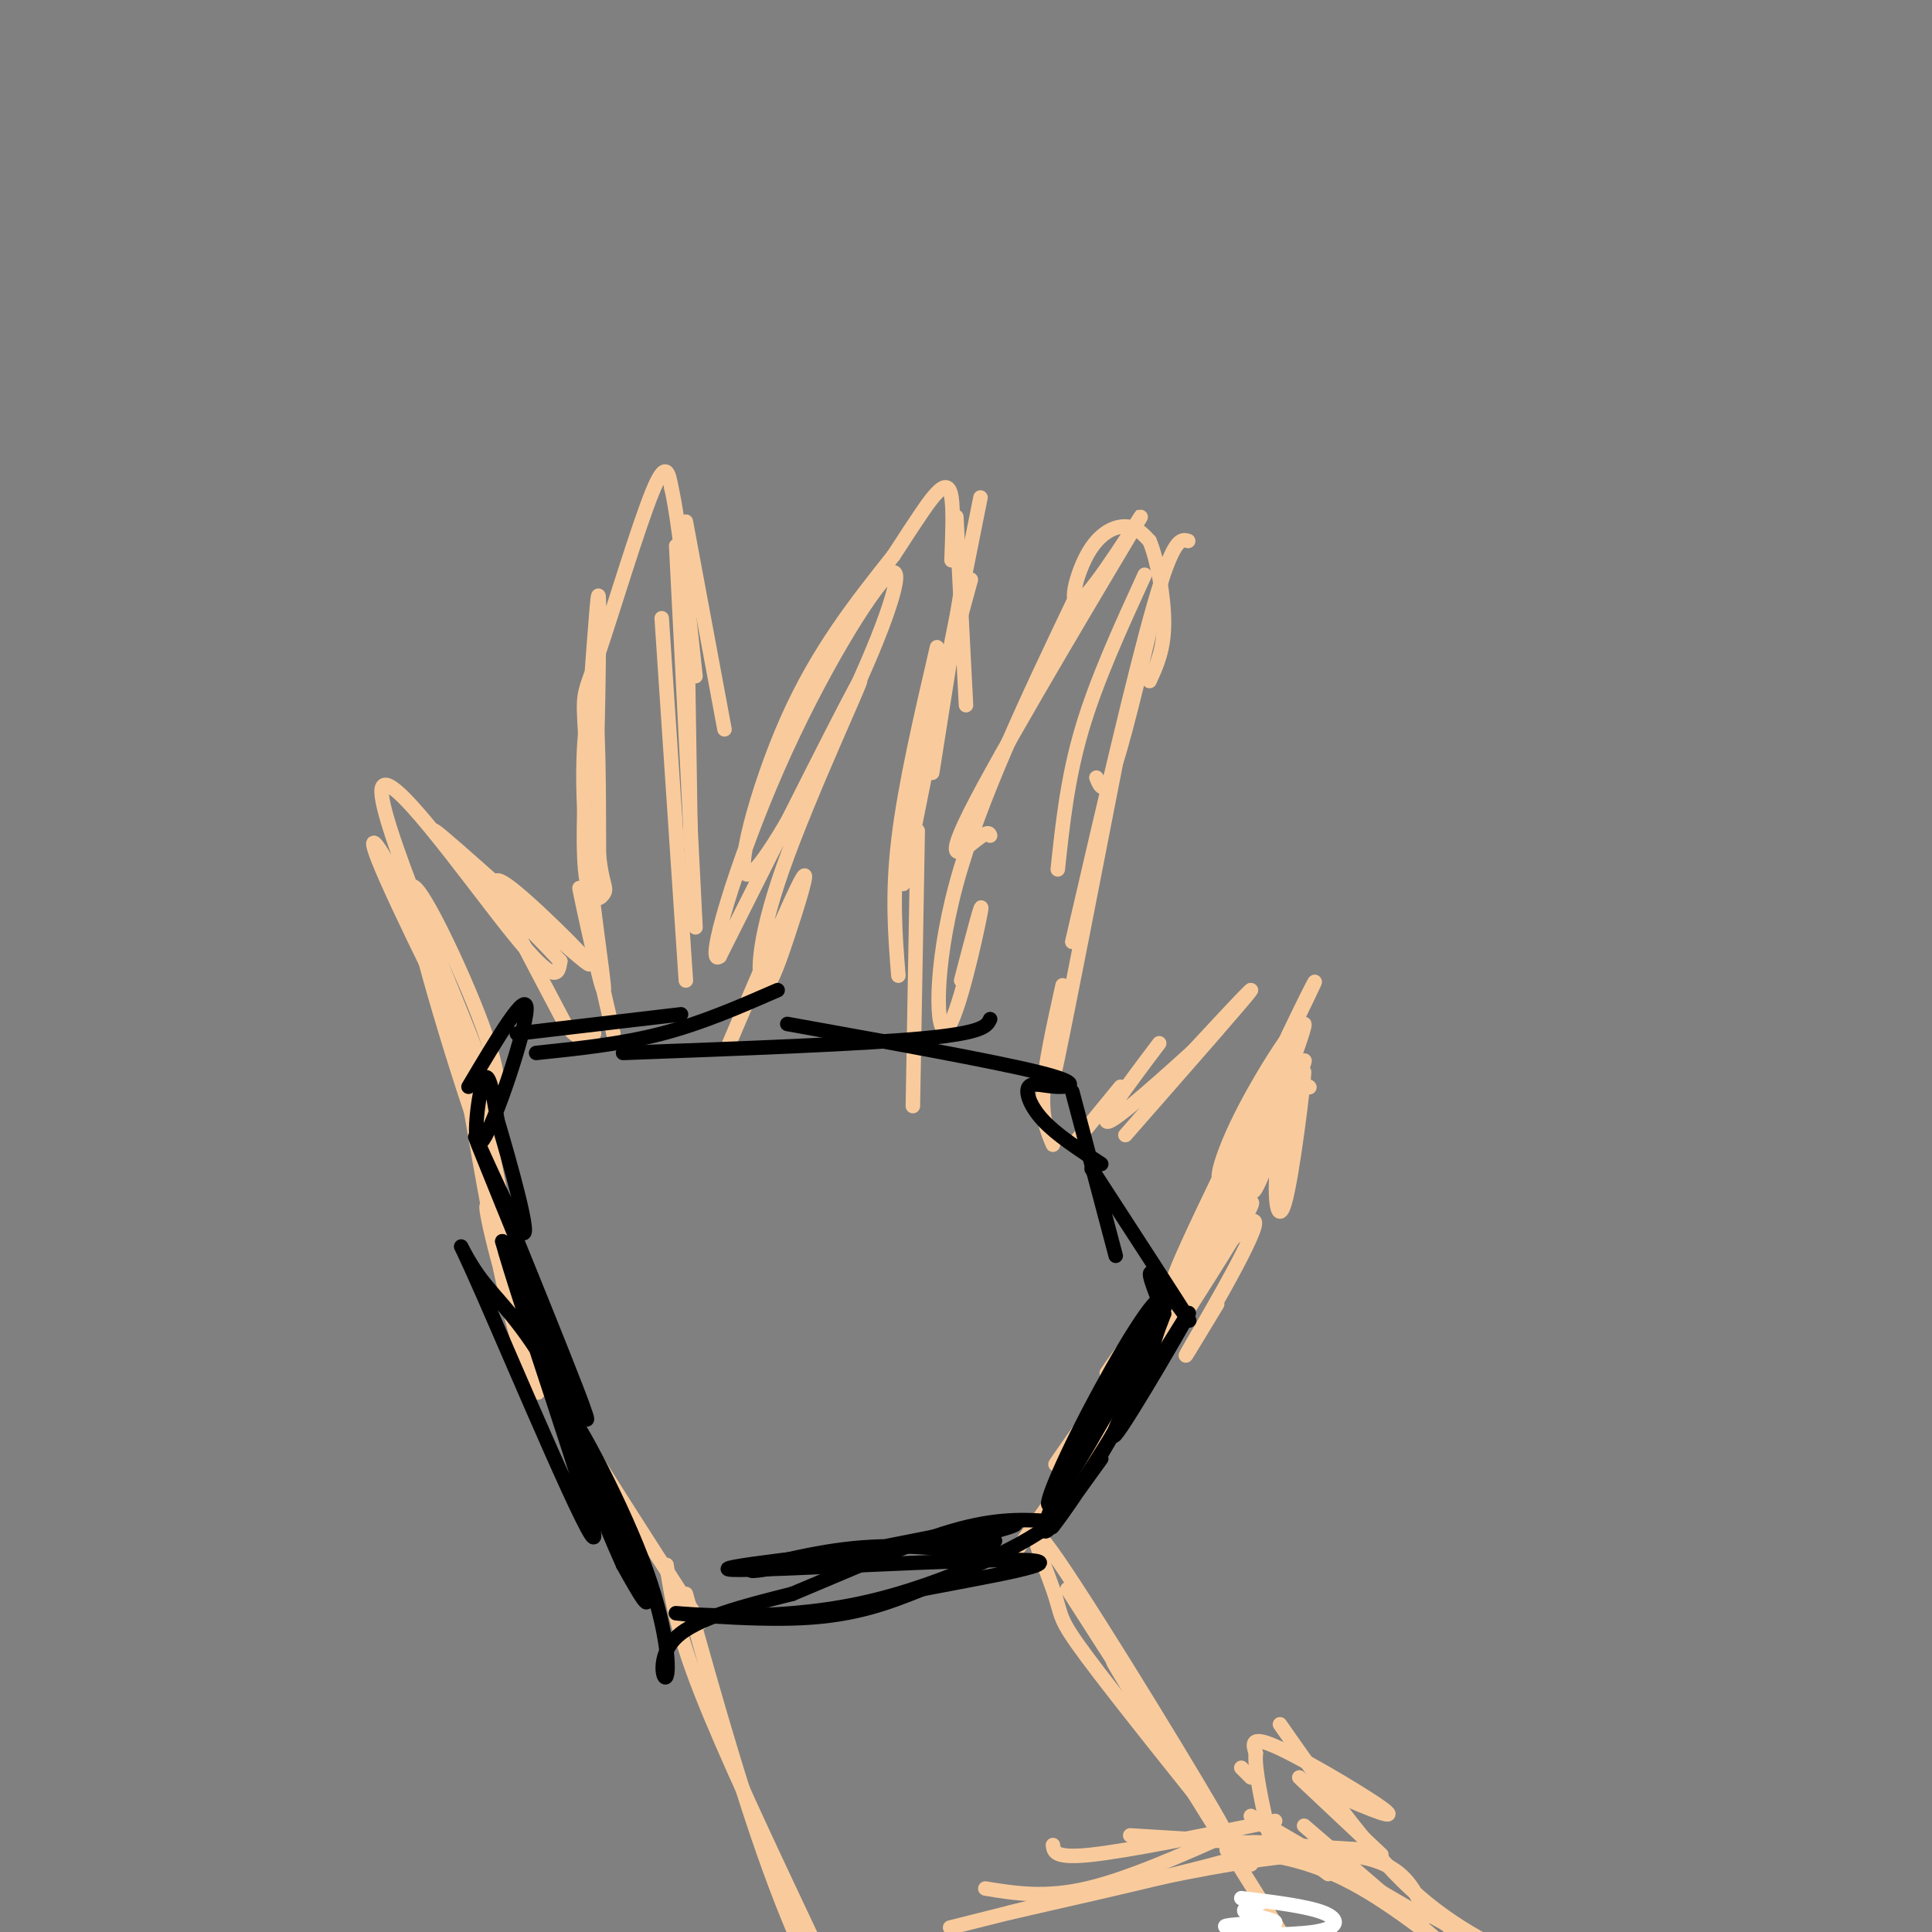<svg viewBox='0 0 400 400' version='1.1' xmlns='http://www.w3.org/2000/svg' xmlns:xlink='http://www.w3.org/1999/xlink'><rect x="0" y="0" width="400" height="400" fill="#808080" stroke="none"/><g fill='none' stroke='#f9cb9c' stroke-width='3' stroke-linecap='round' stroke-linejoin='round'><path d='M88,194c5.176,12.532 10.353,25.065 13,29c2.647,3.935 2.765,-0.727 -2,-13c-4.765,-12.273 -14.411,-32.156 -14,-25c0.411,7.156 10.880,41.350 15,52c4.120,10.650 1.891,-2.243 -2,-15c-3.891,-12.757 -9.446,-25.379 -15,-38'/><path d='M83,184c-4.585,-9.589 -8.546,-14.561 -3,-2c5.546,12.561 20.600,42.656 19,37c-1.600,-5.656 -19.854,-47.061 -20,-55c-0.146,-7.939 17.815,17.589 27,29c9.185,11.411 9.592,8.706 10,6'/><path d='M116,199c-6.457,-7.081 -27.600,-27.784 -26,-27c1.600,0.784 25.944,23.056 31,27c5.056,3.944 -9.177,-10.438 -15,-15c-5.823,-4.562 -3.235,0.697 0,7c3.235,6.303 7.118,13.652 11,21'/><path d='M117,212c2.833,3.833 4.417,2.917 6,2'/><path d='M100,229c0.000,0.000 6.000,30.000 6,30'/><path d='M97,227c2.900,16.841 5.799,33.681 9,46c3.201,12.319 6.703,20.116 5,12c-1.703,-8.116 -8.612,-32.147 -10,-35c-1.388,-2.853 2.746,15.470 7,26c4.254,10.530 8.627,13.265 13,16'/><path d='M109,272c-1.000,1.167 -2.000,2.333 4,13c6.000,10.667 19.000,30.833 32,51'/><path d='M127,214c-3.660,-15.954 -7.321,-31.907 -7,-30c0.321,1.907 4.622,21.676 5,21c0.378,-0.676 -3.167,-21.797 -4,-37c-0.833,-15.203 1.048,-24.486 2,-22c0.952,2.486 0.976,16.743 1,31'/><path d='M124,177c0.652,6.358 1.781,6.752 1,8c-0.781,1.248 -3.471,3.349 -4,-7c-0.529,-10.349 1.103,-33.149 2,-45c0.897,-11.851 1.059,-12.754 1,-3c-0.059,9.754 -0.339,30.163 -1,34c-0.661,3.837 -1.703,-8.899 -2,-15c-0.297,-6.101 0.151,-5.566 3,-14c2.849,-8.434 8.100,-25.838 11,-33c2.900,-7.162 3.450,-4.081 4,-1'/><path d='M139,101c1.500,6.333 3.250,22.667 5,39'/><path d='M142,108c0.000,0.000 8.000,43.000 8,43'/><path d='M142,111c0.000,0.000 1.000,64.000 1,64'/><path d='M140,113c0.000,0.000 4.000,79.000 4,79'/><path d='M137,128c0.000,0.000 5.000,75.000 5,75'/><path d='M151,216c6.542,-15.338 13.084,-30.677 15,-34c1.916,-3.323 -0.793,5.369 -3,12c-2.207,6.631 -3.911,11.200 -5,10c-1.089,-1.200 -1.562,-8.169 4,-24c5.562,-15.831 17.161,-40.523 16,-39c-1.161,1.523 -15.080,29.262 -29,57'/><path d='M149,198c-3.178,2.608 3.376,-19.371 12,-39c8.624,-19.629 19.316,-36.906 23,-40c3.684,-3.094 0.359,7.995 -7,24c-7.359,16.005 -18.750,36.924 -22,38c-3.250,1.076 1.643,-17.693 8,-32c6.357,-14.307 14.179,-24.154 22,-34'/><path d='M185,115c5.262,-8.107 7.417,-11.375 9,-13c1.583,-1.625 2.595,-1.607 3,1c0.405,2.607 0.202,7.804 0,13'/><path d='M198,107c0.000,0.000 2.000,39.000 2,39'/><path d='M199,122c0.000,0.000 -6.000,38.000 -6,38'/><path d='M201,120c0.000,0.000 -15.000,55.000 -15,55'/><path d='M203,103c0.000,0.000 -16.000,80.000 -16,80'/><path d='M194,134c-3.333,14.333 -6.667,28.667 -8,40c-1.333,11.333 -0.667,19.667 0,28'/><path d='M190,172c0.000,0.000 -1.000,57.000 -1,57'/><path d='M199,203c2.393,-9.167 4.786,-18.333 4,-14c-0.786,4.333 -4.750,22.167 -7,24c-2.250,1.833 -2.786,-12.333 2,-30c4.786,-17.667 14.893,-38.833 25,-60'/><path d='M205,173c-0.189,-0.528 -0.379,-1.057 -3,1c-2.621,2.057 -7.675,6.699 0,-8c7.675,-14.699 28.079,-48.740 33,-57c4.921,-8.260 -5.640,9.260 -10,14c-4.360,4.740 -2.520,-3.301 0,-8c2.520,-4.699 5.720,-6.057 8,-6c2.280,0.057 3.640,1.528 5,3'/><path d='M238,112c1.578,3.711 3.022,11.489 3,17c-0.022,5.511 -1.511,8.756 -3,12'/><path d='M241,118c-3.833,16.417 -7.667,32.833 -10,40c-2.333,7.167 -3.167,5.083 -4,3'/><path d='M237,119c-5.000,10.917 -10.000,21.833 -13,32c-3.000,10.167 -4.000,19.583 -5,29'/><path d='M246,112c-1.500,-0.417 -3.000,-0.833 -7,13c-4.000,13.833 -10.500,41.917 -17,70'/><path d='M232,153c-5.417,27.833 -10.833,55.667 -13,66c-2.167,10.333 -1.083,3.167 0,-4'/><path d='M220,204c-1.833,8.250 -3.667,16.500 -4,22c-0.333,5.500 0.833,8.250 2,11'/><path d='M233,235c12.822,-14.622 25.644,-29.244 26,-30c0.356,-0.756 -11.756,12.356 -16,17c-4.244,4.644 -0.622,0.822 3,-3'/><path d='M246,219c2.964,-2.857 8.875,-8.500 5,-5c-3.875,3.500 -17.536,16.143 -21,18c-3.464,1.857 3.268,-7.071 10,-16'/><path d='M232,225c0.000,0.000 -9.000,11.000 -9,11'/><path d='M271,225c0.000,0.000 0.100,0.100 0.1,0.1'/><path d='M268,237c-0.860,5.244 -1.719,10.488 -1,5c0.719,-5.488 3.018,-21.708 3,-20c-0.018,1.708 -2.353,21.344 -4,27c-1.647,5.656 -2.606,-2.670 -1,-12c1.606,-9.330 5.779,-19.666 5,-17c-0.779,2.666 -6.508,18.333 -9,24c-2.492,5.667 -1.746,1.333 -1,-3'/><path d='M260,241c2.976,-8.828 10.915,-29.400 10,-29c-0.915,0.400 -10.684,21.770 -15,29c-4.316,7.230 -3.177,0.319 2,-10c5.177,-10.319 14.394,-24.048 12,-17c-2.394,7.048 -16.398,34.871 -19,39c-2.602,4.129 6.199,-15.435 15,-35'/><path d='M265,218c5.256,-11.318 10.897,-22.113 4,-8c-6.897,14.113 -26.333,53.133 -26,55c0.333,1.867 20.436,-33.421 24,-39c3.564,-5.579 -9.410,18.549 -13,25c-3.590,6.451 2.205,-4.774 8,-16'/><path d='M262,235c2.310,-4.905 4.083,-9.167 2,-4c-2.083,5.167 -8.024,19.762 -9,22c-0.976,2.238 3.012,-7.881 7,-18'/><path d='M252,270c-4.440,7.357 -8.880,14.715 -5,8c3.880,-6.715 16.081,-27.501 12,-25c-4.081,2.501 -24.445,28.289 -24,27c0.445,-1.289 21.699,-29.654 24,-31c2.301,-1.346 -14.349,24.327 -31,50'/><path d='M228,299c2.754,-4.774 25.141,-41.708 26,-46c0.859,-4.292 -19.808,24.057 -24,30c-4.192,5.943 8.093,-10.520 11,-12c2.907,-1.480 -3.563,12.025 -9,20c-5.437,7.975 -9.839,10.422 -11,11c-1.161,0.578 0.920,-0.711 3,-2'/><path d='M224,300c6.548,-9.690 21.417,-32.917 20,-32c-1.417,0.917 -19.119,25.976 -24,33c-4.881,7.024 3.060,-3.988 11,-15'/><path d='M234,288c-12.167,17.000 -24.333,34.000 -25,35c-0.667,1.000 10.167,-14.000 21,-29'/><path d='M221,329c17.343,27.077 34.686,54.153 32,49c-2.686,-5.153 -25.400,-42.536 -34,-55c-8.600,-12.464 -3.085,-0.010 -1,6c2.085,6.010 0.738,5.574 7,14c6.262,8.426 20.131,25.713 34,43'/><path d='M236,352c-4.417,-6.583 -8.833,-13.167 -2,-2c6.833,11.167 24.917,40.083 43,69'/><path d='M138,324c1.000,6.583 2.000,13.167 7,26c5.000,12.833 14.000,31.917 23,51'/><path d='M142,330c6.333,22.667 12.667,45.333 20,64c7.333,18.667 15.667,33.333 24,48'/></g>
<g fill='none' stroke='#000000' stroke-width='3' stroke-linecap='round' stroke-linejoin='round'><path d='M107,214c0.000,0.000 34.000,-4.000 34,-4'/><path d='M111,218c8.833,-0.917 17.667,-1.833 26,-4c8.333,-2.167 16.167,-5.583 24,-9'/><path d='M129,218c24.667,-0.917 49.333,-1.833 62,-3c12.667,-1.167 13.333,-2.583 14,-4'/><path d='M163,212c21.338,3.845 42.676,7.691 52,10c9.324,2.309 6.633,3.083 4,3c-2.633,-0.083 -5.209,-1.022 -6,0c-0.791,1.022 0.203,4.006 3,7c2.797,2.994 7.399,5.997 12,9'/><path d='M222,226c0.000,0.000 9.000,34.000 9,34'/><path d='M226,242c9.267,14.267 18.533,28.533 20,31c1.467,2.467 -4.867,-6.867 -7,-9c-2.133,-2.133 -0.067,2.933 2,8'/><path d='M241,272c-3.280,9.098 -12.481,27.844 -10,25c2.481,-2.844 16.644,-27.278 15,-25c-1.644,2.278 -19.097,31.267 -26,41c-6.903,9.733 -3.258,0.209 2,-10c5.258,-10.209 12.129,-21.105 19,-32'/><path d='M241,271c-1.712,3.573 -15.491,28.505 -21,37c-5.509,8.495 -2.747,0.553 3,-11c5.747,-11.553 14.479,-26.715 17,-28c2.521,-1.285 -1.167,11.308 -7,23c-5.833,11.692 -13.809,22.483 -15,24c-1.191,1.517 4.405,-6.242 10,-14'/><path d='M97,225c6.071,-10.220 12.143,-20.440 12,-16c-0.143,4.440 -6.500,23.542 -9,27c-2.500,3.458 -1.143,-8.726 0,-12c1.143,-3.274 2.071,2.363 3,8'/><path d='M103,232c2.547,8.526 7.415,25.842 5,23c-2.415,-2.842 -12.112,-25.842 -9,-18c3.112,7.842 19.032,46.526 22,55c2.968,8.474 -7.016,-13.263 -17,-35'/><path d='M104,257c3.005,11.325 19.018,57.136 19,61c-0.018,3.864 -16.065,-34.219 -23,-50c-6.935,-15.781 -4.756,-9.261 -1,-4c3.756,5.261 9.088,9.263 16,22c6.912,12.737 15.403,34.211 18,42c2.597,7.789 -0.702,1.895 -4,-4'/><path d='M129,324c-4.215,-9.332 -12.751,-30.661 -12,-32c0.751,-1.339 10.789,17.311 16,31c5.211,13.689 5.595,22.416 5,24c-0.595,1.584 -2.170,-3.976 2,-8c4.170,-4.024 14.085,-6.512 24,-9'/><path d='M164,330c10.133,-4.200 23.467,-10.200 33,-13c9.533,-2.800 15.267,-2.400 21,-2'/><path d='M218,315c-3.172,3.455 -21.603,13.091 -40,17c-18.397,3.909 -36.761,2.091 -38,2c-1.239,-0.091 14.646,1.545 26,1c11.354,-0.545 18.177,-3.273 25,-6'/><path d='M191,329c12.726,-2.476 32.042,-5.667 21,-6c-11.042,-0.333 -52.440,2.190 -60,2c-7.560,-0.190 18.720,-3.095 45,-6'/><path d='M197,319c11.778,-2.217 18.724,-4.759 8,-3c-10.724,1.759 -39.118,7.820 -47,9c-7.882,1.180 4.748,-2.520 15,-4c10.252,-1.480 18.126,-0.740 26,0'/><path d='M199,321c5.500,-0.333 6.250,-1.167 7,-2'/></g>
<g fill='none' stroke='#f9cb9c' stroke-width='3' stroke-linecap='round' stroke-linejoin='round'><path d='M204,391c6.167,1.000 12.333,2.000 21,0c8.667,-2.000 19.833,-7.000 31,-12'/><path d='M218,382c0.167,1.417 0.333,2.833 8,2c7.667,-0.833 22.833,-3.917 38,-7'/><path d='M234,380c0.000,0.000 49.000,3.000 49,3'/><path d='M259,376c0.000,0.000 36.000,21.000 36,21'/><path d='M270,378c16.711,14.378 33.422,28.756 35,30c1.578,1.244 -11.978,-10.644 -23,-17c-11.022,-6.356 -19.511,-7.178 -28,-8'/><path d='M254,383c-0.489,-1.822 12.289,-2.378 7,0c-5.289,2.378 -28.644,7.689 -52,13'/><path d='M209,396c-12.595,3.155 -18.083,4.542 -4,1c14.083,-3.542 47.738,-12.012 66,-13c18.262,-0.988 21.131,5.506 24,12'/><path d='M295,396c4.833,2.500 4.917,2.750 5,3'/><path d='M275,388c0.000,0.000 -16.000,-12.000 -16,-12'/><path d='M259,368c-1.000,-1.000 -2.000,-2.000 -2,-2c0.000,0.000 1.000,1.000 2,2'/><path d='M269,368c0.000,0.000 17.000,16.000 17,16'/><path d='M273,370c8.244,3.578 16.489,7.156 14,5c-2.489,-2.156 -15.711,-10.044 -22,-13c-6.289,-2.956 -5.644,-0.978 -5,1'/><path d='M260,363c-0.333,3.167 1.333,10.583 3,18'/><path d='M265,357c8.917,12.750 17.833,25.500 27,34c9.167,8.500 18.583,12.750 28,17'/></g>
<g fill='none' stroke='#ffffff' stroke-width='3' stroke-linecap='round' stroke-linejoin='round'><path d='M257,393c6.804,0.827 13.607,1.655 17,3c3.393,1.345 3.375,3.208 -2,4c-5.375,0.792 -16.107,0.512 -17,1c-0.893,0.488 8.054,1.744 17,3'/><path d='M272,404c0.951,0.710 -5.171,0.986 -9,1c-3.829,0.014 -5.367,-0.233 -3,-1c2.367,-0.767 8.637,-2.053 7,-3c-1.637,-0.947 -11.182,-1.556 -13,-2c-1.818,-0.444 4.091,-0.722 10,-1'/><path d='M264,398c0.089,-0.511 -4.689,-1.289 -6,-2c-1.311,-0.711 0.844,-1.356 3,-2'/></g>
</svg>